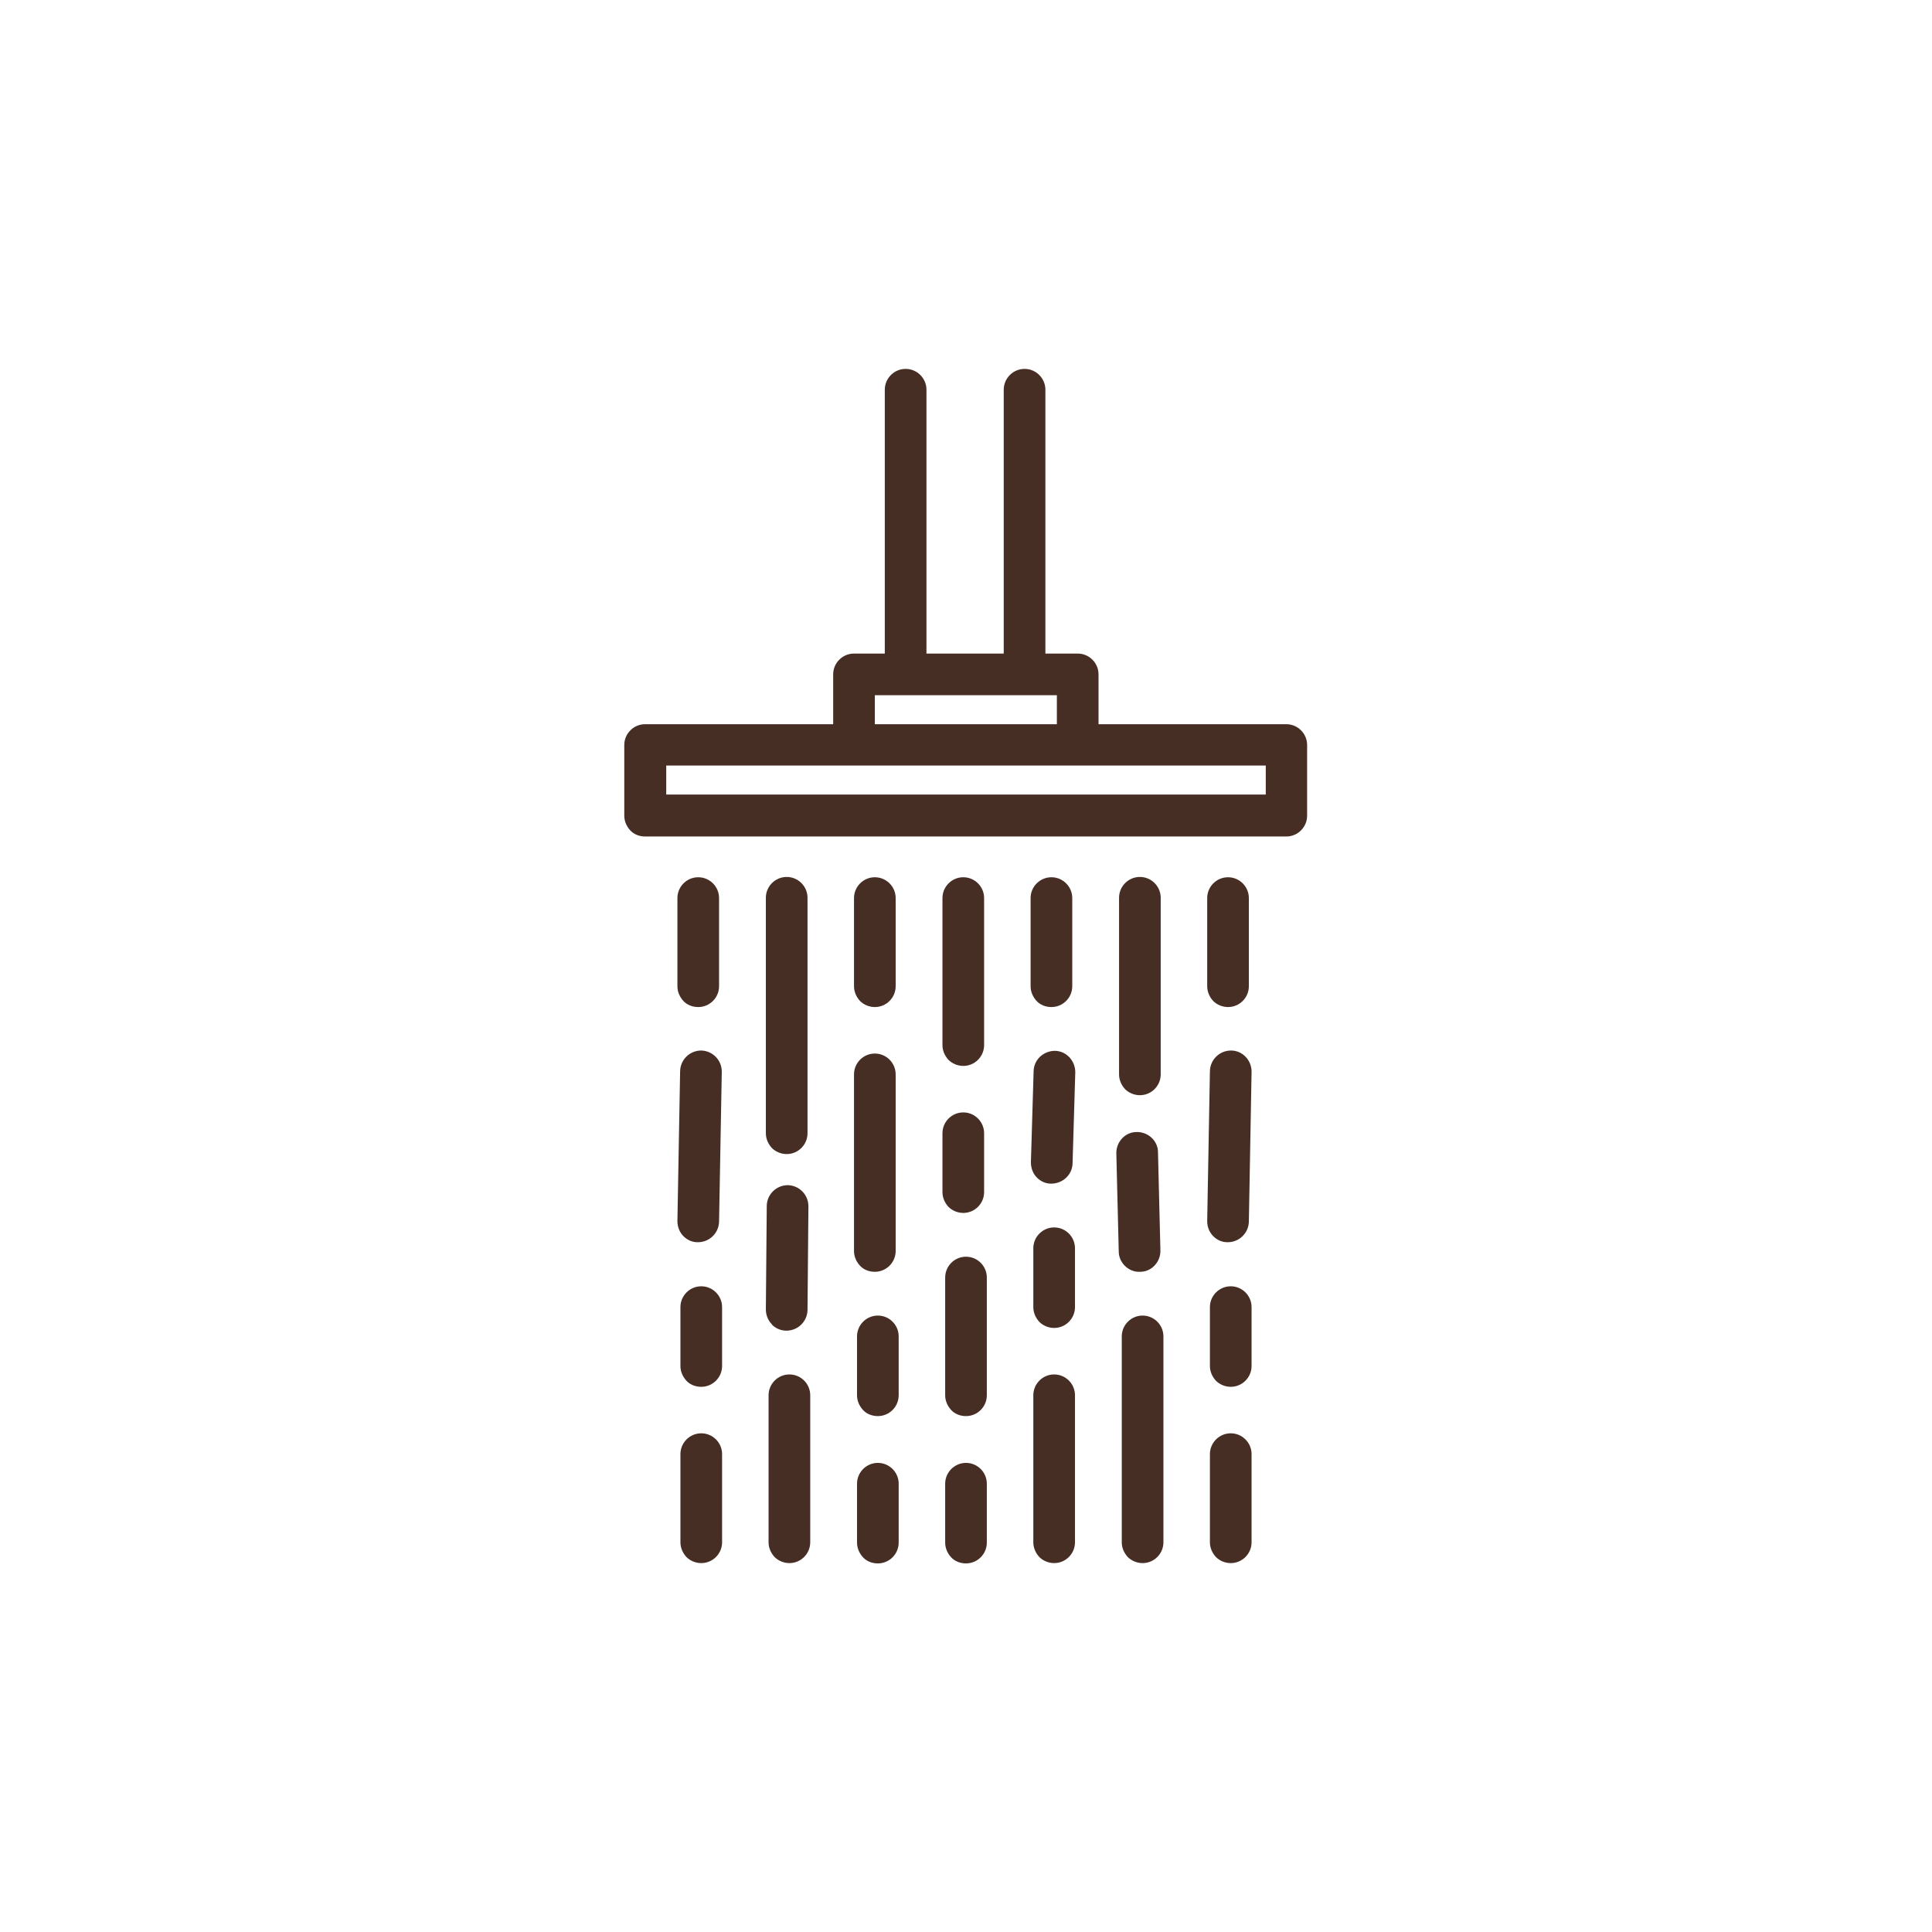 <?xml version="1.0" encoding="UTF-8"?>
<svg id="Layer_1" data-name="Layer 1" xmlns="http://www.w3.org/2000/svg" width="64" height="64" viewBox="0 0 64 64">
  <defs>
    <style>
      .cls-1 {
        fill: #472e25;
      }
    </style>
  </defs>
  <path class="cls-1" d="M42.62,23.99h-6.23v-1.65c0-.38-.31-.69-.69-.69h-1.07v-8.74c0-.38-.31-.69-.69-.69s-.69.31-.69.69v8.74h-2.56v-8.74c0-.38-.31-.69-.69-.69s-.69.31-.69.69v8.74h-1.02c-.38,0-.69.31-.69.69v1.65h-6.23c-.38,0-.69.31-.69.69v2.34c0,.19.08.36.2.49s.3.2.49.2h21.24c.38,0,.69-.31.69-.69v-2.34c0-.38-.31-.69-.69-.69h0ZM28.98,23.03h6.03v.96h-6.03s0-.96,0-.96ZM41.93,26.32h-19.86v-.96h19.86v.96Z"/>
  <path class="cls-1" d="M40.68,33.36c.38,0,.69-.31.69-.69v-2.92c0-.38-.31-.69-.69-.69s-.69.31-.69.69v2.92c0,.19.08.36.2.49.12.12.3.2.49.2Z"/>
  <path class="cls-1" d="M37.76,36.28c.38,0,.69-.31.69-.69v-5.85c0-.38-.31-.69-.69-.69s-.69.31-.69.69v5.85c0,.19.08.36.2.49.12.12.3.2.49.2Z"/>
  <path class="cls-1" d="M34.83,33.36c.38,0,.69-.31.69-.69v-2.92c0-.38-.31-.69-.69-.69s-.69.31-.69.69v2.92c0,.19.08.36.2.49s.3.2.49.2Z"/>
  <path class="cls-1" d="M31.91,35.31c.38,0,.69-.31.69-.69v-4.87c0-.38-.31-.69-.69-.69s-.69.31-.69.69v4.87c0,.19.08.36.2.49.12.12.3.2.49.2Z"/>
  <path class="cls-1" d="M28.98,33.36c.38,0,.69-.31.69-.69v-2.92c0-.38-.31-.69-.69-.69s-.69.31-.69.69v2.92c0,.19.08.36.2.49.12.12.3.2.49.2Z"/>
  <path class="cls-1" d="M26.06,38.23c.38,0,.69-.31.69-.69v-7.8c0-.38-.31-.69-.69-.69s-.69.31-.69.69v7.8c0,.19.08.36.2.49.12.12.3.2.49.2Z"/>
  <path class="cls-1" d="M23.13,33.36c.38,0,.69-.31.69-.69v-2.92c0-.38-.31-.69-.69-.69s-.69.31-.69.69v2.92c0,.19.08.36.2.49s.3.2.49.2Z"/>
  <path class="cls-1" d="M40.67,41.15c.38,0,.69-.3.7-.68l.09-4.97c0-.38-.3-.7-.68-.7s-.69.3-.7.68l-.09,4.97c0,.19.07.37.2.5s.29.2.47.2h0Z"/>
  <path class="cls-1" d="M37.77,42.13c.38,0,.68-.33.67-.71l-.08-3.25c0-.38-.33-.68-.71-.67-.38,0-.68.33-.67.71l.08,3.25c0,.18.08.35.2.47.13.13.31.21.5.2h0Z"/>
  <path class="cls-1" d="M34.95,34.81c-.38,0-.7.29-.71.67l-.09,3.02c0,.2.07.38.2.51.12.12.28.2.47.2.38,0,.7-.29.71-.67l.09-3.02c0-.38-.29-.7-.67-.71Z"/>
  <path class="cls-1" d="M31.22,39.49c0,.19.08.36.2.49.12.12.3.2.49.2.38,0,.69-.31.69-.69v-1.95c0-.38-.31-.69-.69-.69s-.69.31-.69.69c0,0,0,1.95,0,1.95Z"/>
  <path class="cls-1" d="M28.29,41.44c0,.19.08.36.2.49s.3.2.49.2c.38,0,.69-.31.69-.69v-5.85c0-.38-.31-.69-.69-.69s-.69.31-.69.69c0,0,0,5.85,0,5.85Z"/>
  <path class="cls-1" d="M25.57,43.88c.12.12.29.2.48.2.38,0,.69-.3.7-.68l.03-3.44c0-.38-.3-.69-.68-.7-.38,0-.69.3-.7.68l-.03,3.44c0,.19.08.37.2.49h0Z"/>
  <path class="cls-1" d="M23.12,41.15c.38,0,.69-.3.7-.68l.09-4.97c0-.38-.3-.69-.68-.7-.38,0-.69.3-.7.68l-.09,4.97c0,.19.07.37.2.5s.29.2.47.2h.01Z"/>
  <path class="cls-1" d="M40.77,42.61c-.38,0-.69.31-.69.69v1.95c0,.19.08.36.2.49.12.12.3.2.49.2.38,0,.69-.31.69-.69v-1.95c0-.38-.31-.69-.69-.69Z"/>
  <path class="cls-1" d="M37.85,43.58c-.38,0-.69.31-.69.69v6.82c0,.19.08.36.2.49.12.12.3.2.49.2.38,0,.69-.31.69-.69v-6.82c0-.38-.31-.69-.69-.69Z"/>
  <path class="cls-1" d="M34.92,40.66c-.38,0-.69.31-.69.69v1.95c0,.19.08.36.2.49.12.12.3.2.49.2.38,0,.69-.31.69-.69v-1.95c0-.38-.31-.69-.69-.69Z"/>
  <path class="cls-1" d="M32,41.63c-.38,0-.69.31-.69.69v3.9c0,.19.08.36.2.49s.3.2.49.2c.38,0,.69-.31.69-.69v-3.9c0-.38-.31-.69-.69-.69Z"/>
  <path class="cls-1" d="M29.08,43.58c-.38,0-.69.31-.69.69v1.95c0,.19.08.36.2.49s.3.2.49.2c.38,0,.69-.31.69-.69v-1.95c0-.38-.31-.69-.69-.69Z"/>
  <path class="cls-1" d="M26.15,45.53c-.38,0-.69.31-.69.69v4.87c0,.19.08.36.2.49.12.12.3.2.49.2.38,0,.69-.31.69-.69v-4.87c0-.38-.31-.69-.69-.69Z"/>
  <path class="cls-1" d="M23.23,42.61c-.38,0-.69.31-.69.69v1.95c0,.19.08.36.2.49s.3.2.49.2c.38,0,.69-.31.69-.69v-1.95c0-.38-.31-.69-.69-.69Z"/>
  <path class="cls-1" d="M40.77,47.48c-.38,0-.69.31-.69.69v2.92c0,.19.08.36.2.49.12.12.3.2.49.2.38,0,.69-.31.69-.69v-2.92c0-.38-.31-.69-.69-.69Z"/>
  <path class="cls-1" d="M34.92,45.53c-.38,0-.69.31-.69.69v4.87c0,.19.08.36.2.49.12.12.3.2.49.2.38,0,.69-.31.69-.69v-4.87c0-.38-.31-.69-.69-.69Z"/>
  <path class="cls-1" d="M32,48.46c-.38,0-.69.31-.69.69v1.95c0,.19.08.36.2.49s.3.2.49.2c.38,0,.69-.31.69-.69v-1.95c0-.38-.31-.69-.69-.69Z"/>
  <path class="cls-1" d="M29.08,48.46c-.38,0-.69.31-.69.69v1.95c0,.19.08.36.2.49s.3.2.49.2c.38,0,.69-.31.69-.69v-1.95c0-.38-.31-.69-.69-.69Z"/>
  <path class="cls-1" d="M23.23,47.48c-.38,0-.69.31-.69.69v2.92c0,.19.08.36.2.49.12.12.3.2.49.2.38,0,.69-.31.69-.69v-2.92c0-.38-.31-.69-.69-.69Z"/>
</svg>